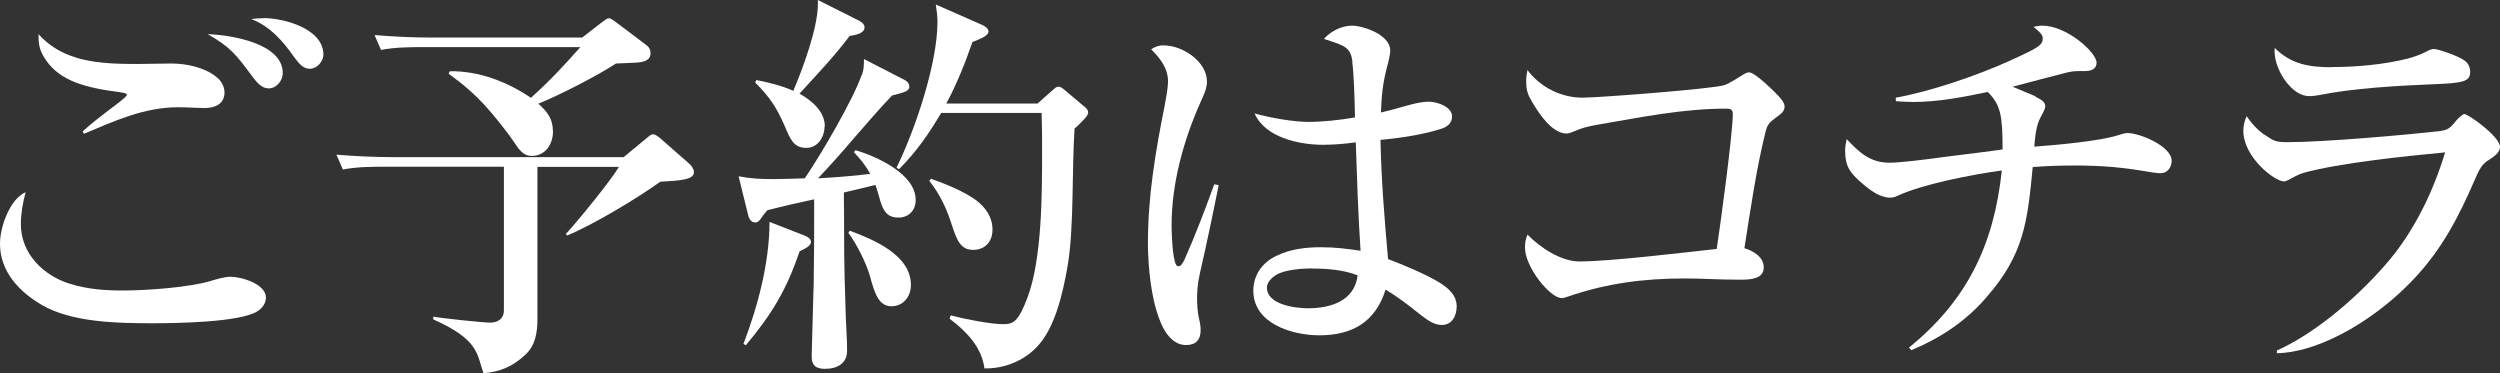 <?xml version="1.0" encoding="UTF-8"?>
<svg id="_レイヤー_2" data-name="レイヤー_2" xmlns="http://www.w3.org/2000/svg" viewBox="0 0 161.79 24.16">
  <rect x="0" y="0" width="161.79" height="24.16" fill="#333333" stroke="none"/>
  <defs>
    <style>
      .cls-1 {
        fill: #fff;
      }
    </style>
  </defs>
  <g id="_レイヤー_2-2" data-name="レイヤー_2">
    <g>
      <path class="cls-1" d="M1.35,14.51c0,1.92,1.48,3.35,3.22,3.87,1.14.34,2.19.42,3.38.42,1.61,0,4.29-.21,5.62-.6.52-.16,1.01-.29,1.33-.29.73,0,2.31.47,2.31,1.35,0,.36-.23.68-.54.88-1.14.73-5.36.78-6.84.78-2.21,0-5.2-.05-7.15-1.2-1.46-.86-2.68-2.16-2.68-3.95,0-1.17.7-2.94,1.66-3.33-.18.65-.31,1.38-.31,2.05ZM4.53,3.59c1.35.52,2.89.55,4.42.55.7,0,1.43-.03,2.13-.03.94,0,2.13.23,2.91.86.31.23.54.62.54,1.01,0,.75-.62,1.01-1.27,1.01-.57,0-1.14-.05-1.72-.05-2.21,0-4.11.88-6.11,1.72l-.08-.16c.52-.47,1.12-.94,1.66-1.35.39-.29,1.2-.88,1.2-1.01,0-.1-.13-.13-.7-.21-2.37-.31-3.85-.86-4.68-2.26-.29-.49-.34-.88-.34-1.46.62.68,1.28,1.09,2.03,1.38ZM18.3,4.73c0,.47-.39.99-.91.99-.47,0-.78-.39-1.14-.88-.99-1.33-1.38-1.82-2.81-2.63,1.46.05,4.86.57,4.86,2.52ZM17.03,1.17c1.35,0,3.9.68,3.9,2.37,0,.44-.42.91-.88.91-.39,0-.65-.26-1.01-.75-.73-1.04-1.56-2-2.78-2.47.26-.03.52-.05.78-.05Z"/>
      <path class="cls-1" d="M34.78,10.79v9.88c0,.83-.13,1.72-.81,2.31-.78.73-1.61,1.09-2.68,1.17-.44-1.25-.29-2.16-3.25-3.48v-.18c.49.1,3.22.39,3.69.39.49,0,.88-.26.88-.78v-9.31h-7.59c-.96,0-1.9,0-2.83.18l-.42-.96c1.22.1,2.47.16,3.72.16h14.87l1.51-1.25c.16-.13.26-.23.39-.23.1,0,.26.08.47.26l1.87,1.64c.16.13.31.36.31.55,0,.49-.88.55-2.18.62-1.43,1.04-4.42,2.83-6.03,3.48l-.08-.1c.73-.78,2.96-3.51,3.43-4.34h-5.28ZM35.79,8.48c0,.83-.47,1.61-1.38,1.61-.57,0-.83-.42-1.22-1.01-.29-.44-1.35-1.77-1.74-2.18-.75-.83-1.51-1.48-2.42-2.13l.08-.16c1.87-.03,3.72.68,5.25,1.72,1.33-1.2,2.03-1.98,3.2-3.28h-10.09c-.94,0-1.87,0-2.81.18l-.42-.96c1.22.1,2.47.16,3.69.16h9.75l1.17-.91c.31-.23.44-.34.55-.34.13,0,.36.18.47.26l2,1.51c.16.13.23.29.23.49,0,.47-.42.6-1.07.62-.44.03-.8.03-1.17.05-1.17.78-3.72,2.08-5.02,2.6.57.52.94.96.94,1.77Z"/>
      <path class="cls-1" d="M55.78,4.86c.13-.36.13-.65.13-1.04l2.47,1.27c.21.1.47.23.47.52,0,.26-.26.36-1.12.57-.8.83-1.71,1.9-2.55,2.86-.73.86-1.43,1.64-2.24,2.5.96-.05,2.44-.16,3.38-.29-.31-.55-.62-.94-1.06-1.4l.1-.13c1.35.39,3.9,1.53,3.9,3.22,0,.65-.42,1.14-1.12,1.14s-.96-.39-1.17-1.07c-.08-.29-.18-.65-.31-1.04l-2.05.49c.03,1.82,0,3.67.05,5.51.03.88.05,1.79.08,2.68.03.7.08,1.35.08,2.05,0,.83-.65,1.17-1.43,1.17-.57,0-.86-.21-.86-.78,0-.31.03-1.14.05-1.95.03-.99.05-2.08.08-2.83.03-1.72.03-3.61.03-5.41-.99.21-2,.44-3.02.7-.13.13-.31.36-.39.49-.08.13-.21.31-.39.31-.31,0-.44-.29-.49-.55l-.6-2.44c.83.16,1.46.18,2.31.18.65,0,1.33-.03,1.97-.05.96-1.38,3.17-5.15,3.69-6.71ZM48.11,22.26c.94-2.44,1.69-5.28,1.69-7.9l2.26.88c.21.08.42.21.42.42s-.26.39-.73.6c-.86,2.52-1.79,4.06-3.48,6.08l-.16-.08ZM53.36,8.19c0,.68-.44,1.38-1.17,1.38-.83,0-1.04-.55-1.4-1.4-.55-1.25-.96-1.87-1.92-2.83l.08-.16c.7.13,1.74.39,2.39.7.62-1.46,1.59-4.08,1.59-5.62v-.26l2.65,1.33c.16.08.37.23.37.44,0,.29-.31.47-.96.55-.96,1.27-1.82,2.18-3.25,3.74.78.44,1.64,1.14,1.64,2.13ZM58.95,18.44c0,.78-.52,1.38-1.25,1.38-.83,0-1.09-.81-1.4-1.95-.23-.83-.86-2.08-1.4-2.81l.1-.13c1.51.57,3.95,1.56,3.95,3.51ZM67.17,6.68l.91-.81c.18-.16.29-.26.42-.26s.23.08.36.18l1.27,1.07c.13.1.29.23.29.42,0,.16-.16.34-.31.49-.16.16-.31.34-.57.55-.08,1.25-.1,2.83-.13,4.34-.03,1.72-.11,3.41-.34,4.68-.29,1.61-.78,3.85-1.93,5.07-.86.94-2.16,1.46-3.43,1.43-.18-1.4-1.2-2.42-2.26-3.22l.08-.21c.86.23,2.57.57,3.41.57.68,0,.99-.23,1.56-1.74.94-2.5.94-6.73.94-9.46,0-.83,0-1.66-.03-2.47h-6.5c-.8,1.35-1.61,2.52-2.73,3.64l-.16-.1c1.2-2.44,2.65-6.73,2.65-9.44,0-.36-.05-.75-.11-1.12l3.02,1.33c.15.08.39.21.39.42,0,.29-.57.49-1.04.68-.44,1.3-1.04,2.78-1.69,3.98h5.93ZM63.19,12.97c.62.49,1.04,1.09,1.04,1.9,0,.75-.47,1.3-1.25,1.3s-1.04-.55-1.38-1.61c-.34-1.07-.75-1.95-1.46-2.86l.11-.13c.96.34,2.13.81,2.94,1.4Z"/>
      <path class="cls-1" d="M75.33,2.94c1.2,0,2.78,1.04,2.78,2.34,0,.44-.21.88-.39,1.27-1.12,2.5-1.9,5.3-1.9,8.06,0,.44.05,2.08.29,2.52.03.05.08.1.18.1.13,0,.26-.21.37-.44.62-1.38,1.33-3.22,1.92-4.86l.29.05c-.21,1.07-.78,3.82-1.22,5.72-.16.7-.18,1.27-.18,1.56,0,.44.03.96.13,1.38.08.31.1.55.1.73,0,.6-.29.96-.94.96-.96,0-1.56-.99-1.92-2.24-.47-1.56-.55-3.51-.55-4.37,0-3.04.49-5.93,1.09-8.92.08-.42.21-1.14.21-1.53,0-.86-.52-1.51-1.09-2.08.26-.18.52-.26.83-.26ZM87.53,4c-.13-.94-.47-1.04-1.85-1.48.42-.49,1.14-.86,1.82-.86s2.47.57,2.47,1.61c0,.29-.13.78-.21,1.07-.29,1.14-.34,1.79-.39,2.94.44-.1,1.04-.26,1.66-.44.55-.16,1.07-.26,1.43-.26.52,0,1.51.31,1.51.96,0,.42-.29.65-.65.78-1.2.39-2.71.62-3.98.73.05,2.57.26,5.15.49,7.72.99.36,2.47.99,3.35,1.53.57.36,1.09.81,1.09,1.53,0,.6-.29,1.2-.96,1.2-.49,0-.91-.29-1.43-.7-.75-.6-1.46-1.14-2.21-1.59-.65,2.08-2.13,2.96-4.29,2.96-1.74,0-4.27-.75-4.27-2.89,0-1.04.62-1.85,1.51-2.26.91-.44,1.9-.55,2.88-.55.91,0,1.69.1,2.55.23-.16-2.42-.23-4.68-.31-7.02-.7.1-1.43.16-2.13.16-1.53,0-3.74-.47-4.42-2.03,1.02.29,2.55.55,3.48.55s2.11-.13,3.02-.29c-.03-1.46-.08-2.91-.18-3.61ZM84.93,17.37c-.65,0-1.79.08-2.34.42-.29.18-.6.47-.6.83,0,1.07,1.77,1.33,2.65,1.33,1.48,0,3.02-.47,3.22-2.13-.91-.36-1.97-.44-2.94-.44Z"/>
      <path class="cls-1" d="M114.14,17.32c0,.73-.86.78-1.48.78-1.71,0-2.26-.08-3.64-.08-2.62,0-5.04.31-7.54,1.17-.13.05-.29.1-.42.1-.73,0-2.37-1.98-2.37-3.28,0-.34.05-.52.16-.83.81.83,2.16,1.74,3.36,1.74,2,0,6.68-.57,8.89-.81.23-1.53,1.04-7.44,1.04-8.74,0-.31-.18-.34-.44-.34-2.76,0-5.46.55-8.14,1.01-.91.16-1.14.23-1.64.44-.18.08-.39.16-.54.16-.91,0-1.74-1.22-2.19-1.98-.29-.49-.42-.75-.42-1.4,0-.29.03-.47.08-.73.83,1.12,2.19,1.79,3.56,1.79,1.07,0,8.45-.57,9.18-.81.31-.1.88-.47,1.17-.65.13-.08.29-.18.42-.18.37,0,1.4,1.01,1.69,1.3.29.29.62.62.62.91s-.16.44-.6.75c-.42.31-.52.44-.65.96-.6,2.44-.96,5.02-1.35,7.46.55.16,1.25.57,1.25,1.22Z"/>
      <path class="cls-1" d="M131.74,6.27c.39.18.62.34.62.6,0,.1-.03.23-.29.7-.31.55-.37,1.33-.42,1.92,1.4-.1,4.29-.36,5.46-.75.16-.05.39-.13.57-.13.81,0,2.86.86,2.86,1.79,0,.42-.26.81-.73.81-.16,0-.52-.05-.7-.08-1.66-.29-2.99-.42-4.86-.42-.88,0-1.79.03-2.7.1-.34,3.51-.55,5.64-2.99,8.42-1.33,1.56-2.99,2.65-4.86,3.43l-.16-.16c3.67-2.99,5.49-6.53,6.01-11.47-1.87.26-5.15.88-6.79,1.66-.16.08-.29.1-.44.1-.68,0-1.35-.52-1.85-.96-.75-.65-1.06-1.07-1.06-2.08,0-.26.05-.52.1-.75.81.86,1.51,1.53,2.78,1.53.65,0,2.13-.18,3.67-.39,1.4-.18,2.94-.36,3.64-.47,0-2.21-.13-2.89-.96-3.72-1.61.34-3.22.65-4.86.65-.36,0-.73-.03-1.09-.05v-.23c2.24-.39,5.38-1.48,7.33-2.37,1.95-.88,2.18-1.04,2.18-1.48,0-.26-.34-.52-.6-.73.18-.05.39-.08.57-.08,1.59,0,3.51,1.74,3.51,2.39,0,.47-.42.55-.78.55h-.21c-.42,0-.52,0-.96.1-1.14.29-2.37.62-3.48.91.6.26,1.12.47,1.48.62Z"/>
      <path class="cls-1" d="M146.55,8.71c.62.44.75.49,1.51.49,2.34,0,7.62-.47,9.7-.7.62-.08.75-.13,1.2-.7.1-.13.42-.42.52-.42.26,0,2.31,1.46,2.31,2.13,0,.36-.39.62-.68.81-.49.31-.62.55-.96,1.33-.99,2.29-2.13,4.55-4.06,6.53-2.05,2.16-5.64,4.6-8.74,4.68v-.18c2.08-.91,4.76-2.96,7.02-5.54,1.82-2.08,3.07-4.65,3.87-7.28-2.47.23-6.94.7-9.18,1.33-.29.08-.75.34-.99.47-.1.05-.18.08-.26.08-.6,0-2.63-1.56-2.63-3.28,0-.36.08-.62.21-.94.34.49.65.83,1.14,1.2ZM150.89,4.34c1.61,0,3.38-.16,4.94-.55.57-.16.88-.29,1.17-.44.23-.13.42-.18.52-.18.23,0,1.51.42,1.95.73.26.18.39.44.39.75,0,.65-.47.73-2.57.81-2.03.08-5.1.26-7.12.68-.26.05-.49.08-.75.08-1.14,0-2.34-1.82-2.21-3.12,1.07,1.07,2.26,1.25,3.69,1.25Z"/>
    </g>
  </g>
</svg>
